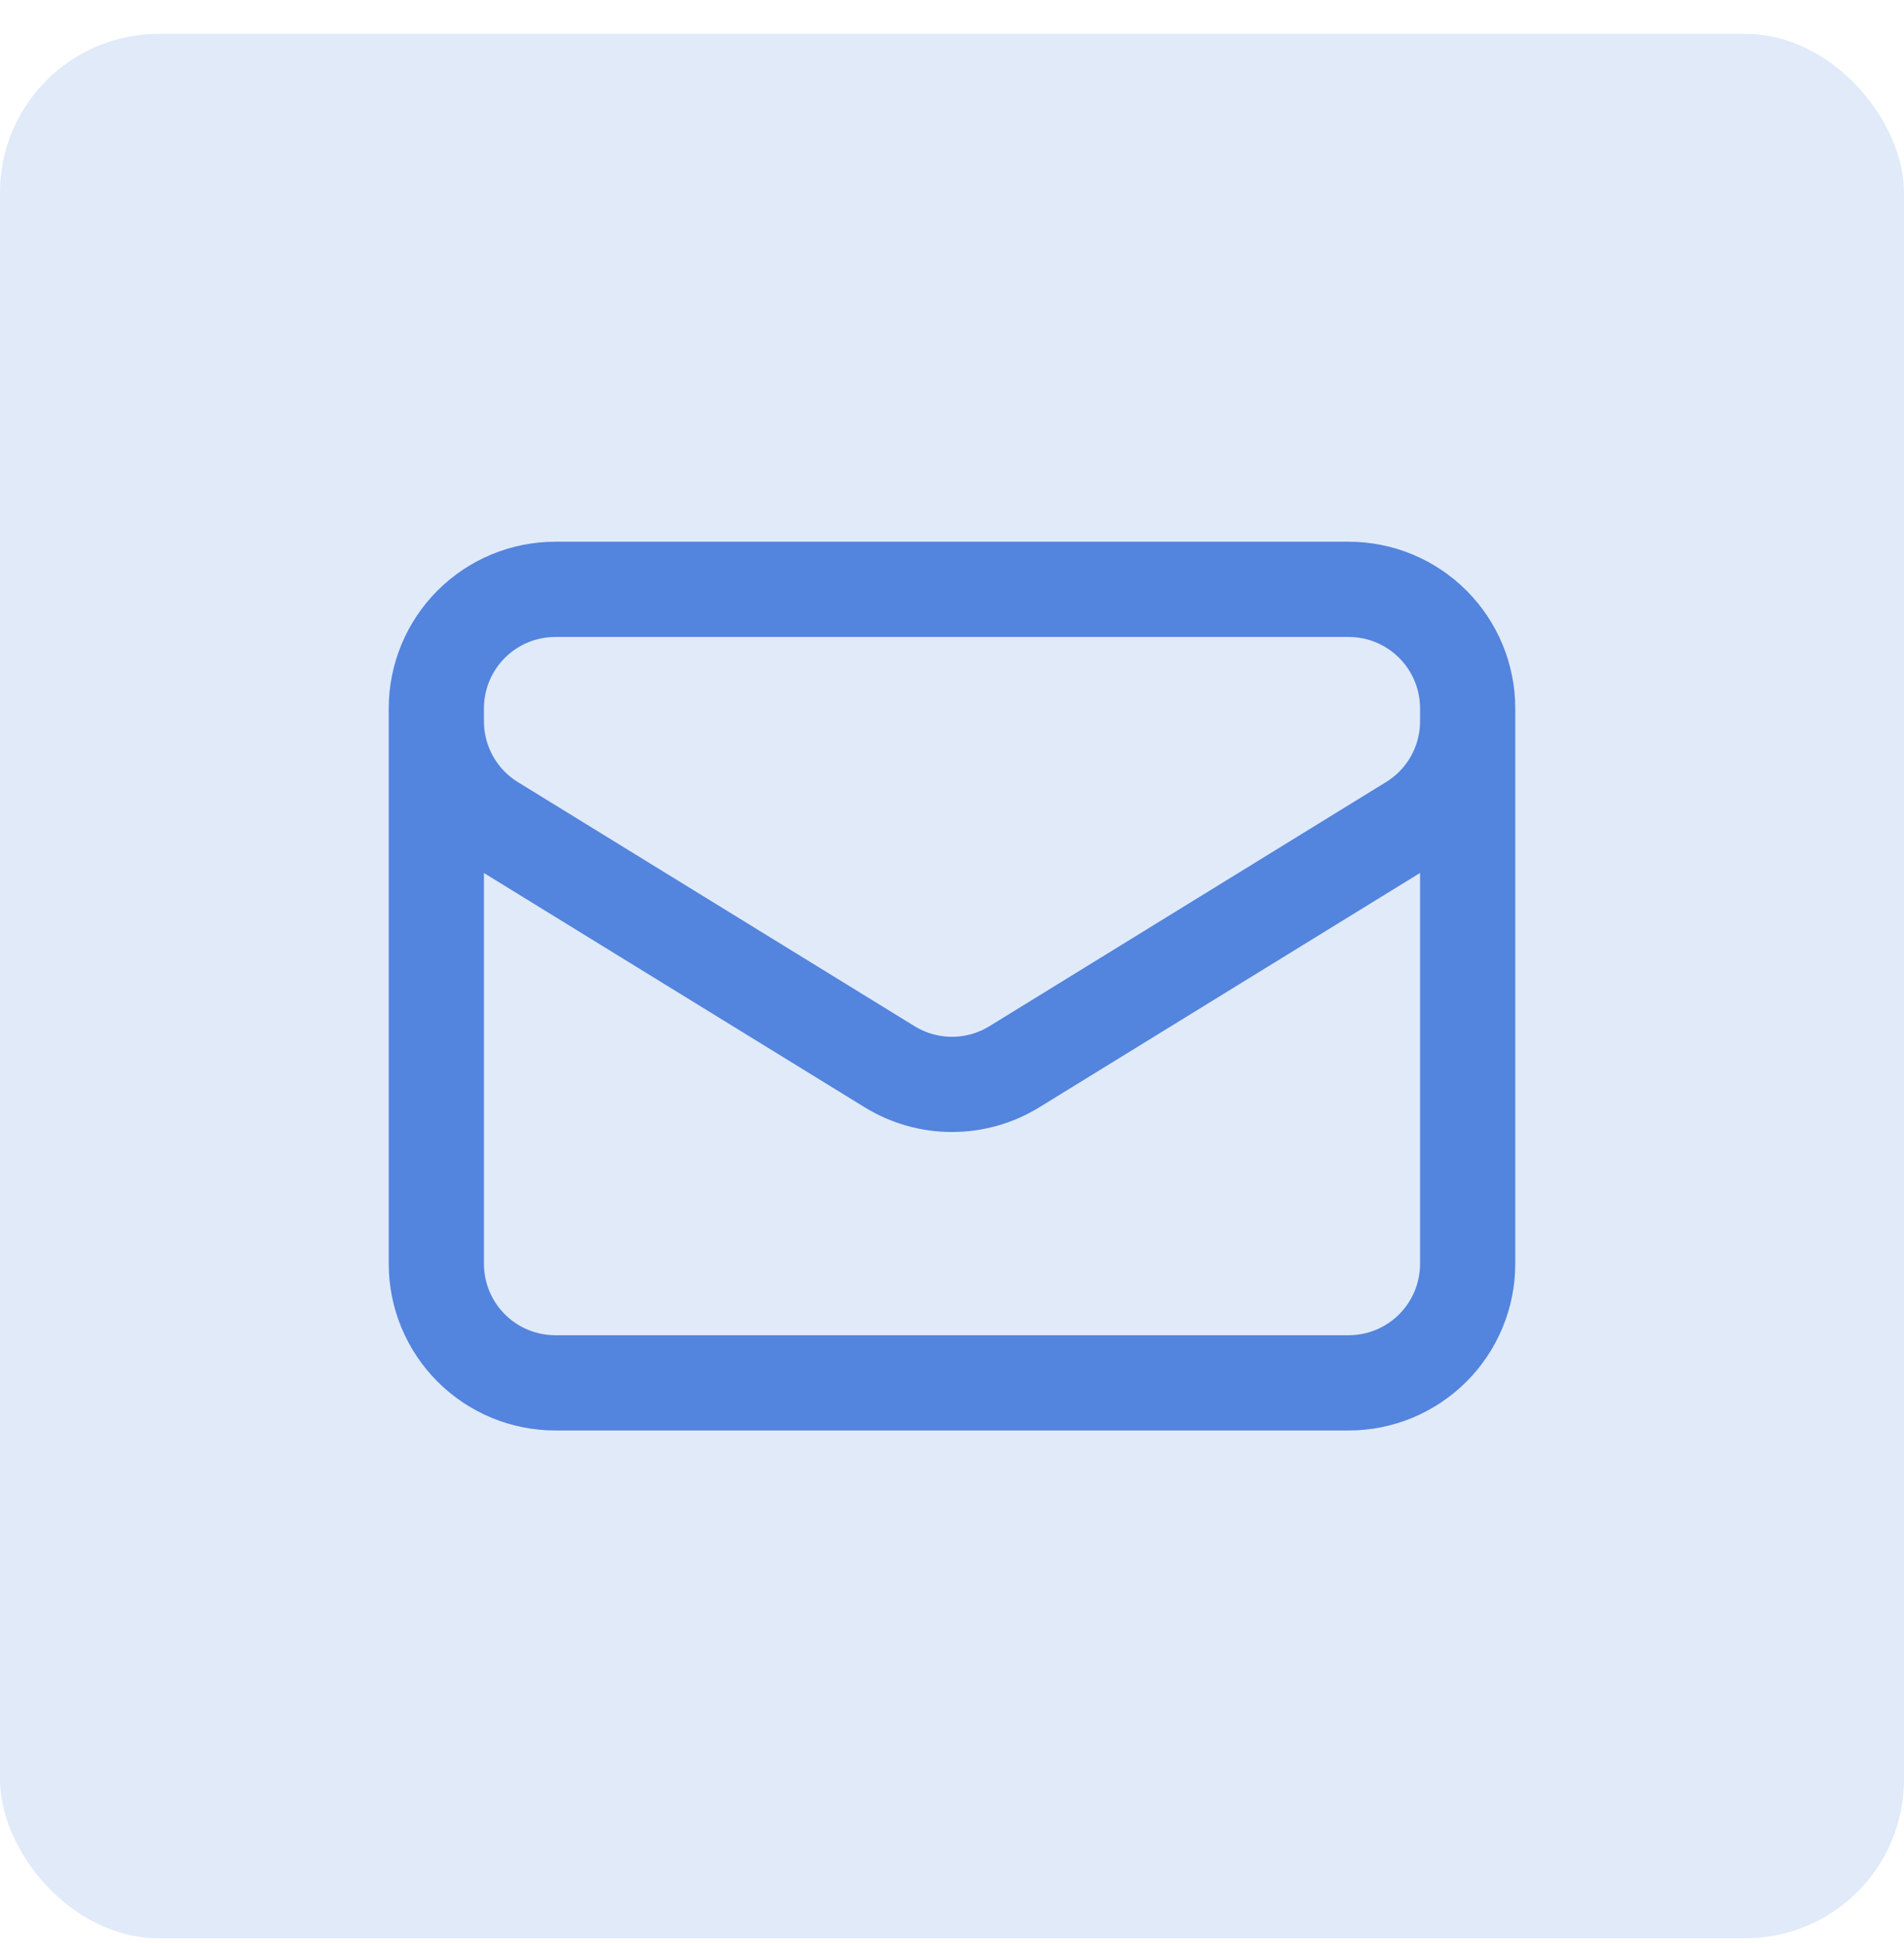 <svg xmlns="http://www.w3.org/2000/svg" width="48" height="49" viewBox="0 0 48 49" fill="none"><rect y="0.854" width="48" height="48" rx="4" fill="#E0EAF9"></rect><path d="M37 17.855V31.855C37 32.65 36.684 33.413 36.121 33.976C35.559 34.538 34.796 34.855 34 34.855H14C13.204 34.855 12.441 34.538 11.879 33.976C11.316 33.413 11 32.65 11 31.855V17.855M37 17.855C37 17.059 36.684 16.296 36.121 15.733C35.559 15.171 34.796 14.854 34 14.854H14C13.204 14.854 12.441 15.171 11.879 15.733C11.316 16.296 11 17.059 11 17.855M37 17.855V18.178C37 18.691 36.869 19.194 36.619 19.642C36.37 20.089 36.009 20.465 35.573 20.733L25.573 26.887C25.1 27.178 24.556 27.332 24 27.332C23.444 27.332 22.9 27.178 22.427 26.887L12.427 20.735C11.991 20.466 11.63 20.09 11.381 19.643C11.131 19.196 11 18.692 11 18.18V17.855" stroke="#5384DE" stroke-width="2.4" stroke-linecap="round" stroke-linejoin="round"></path></svg>
